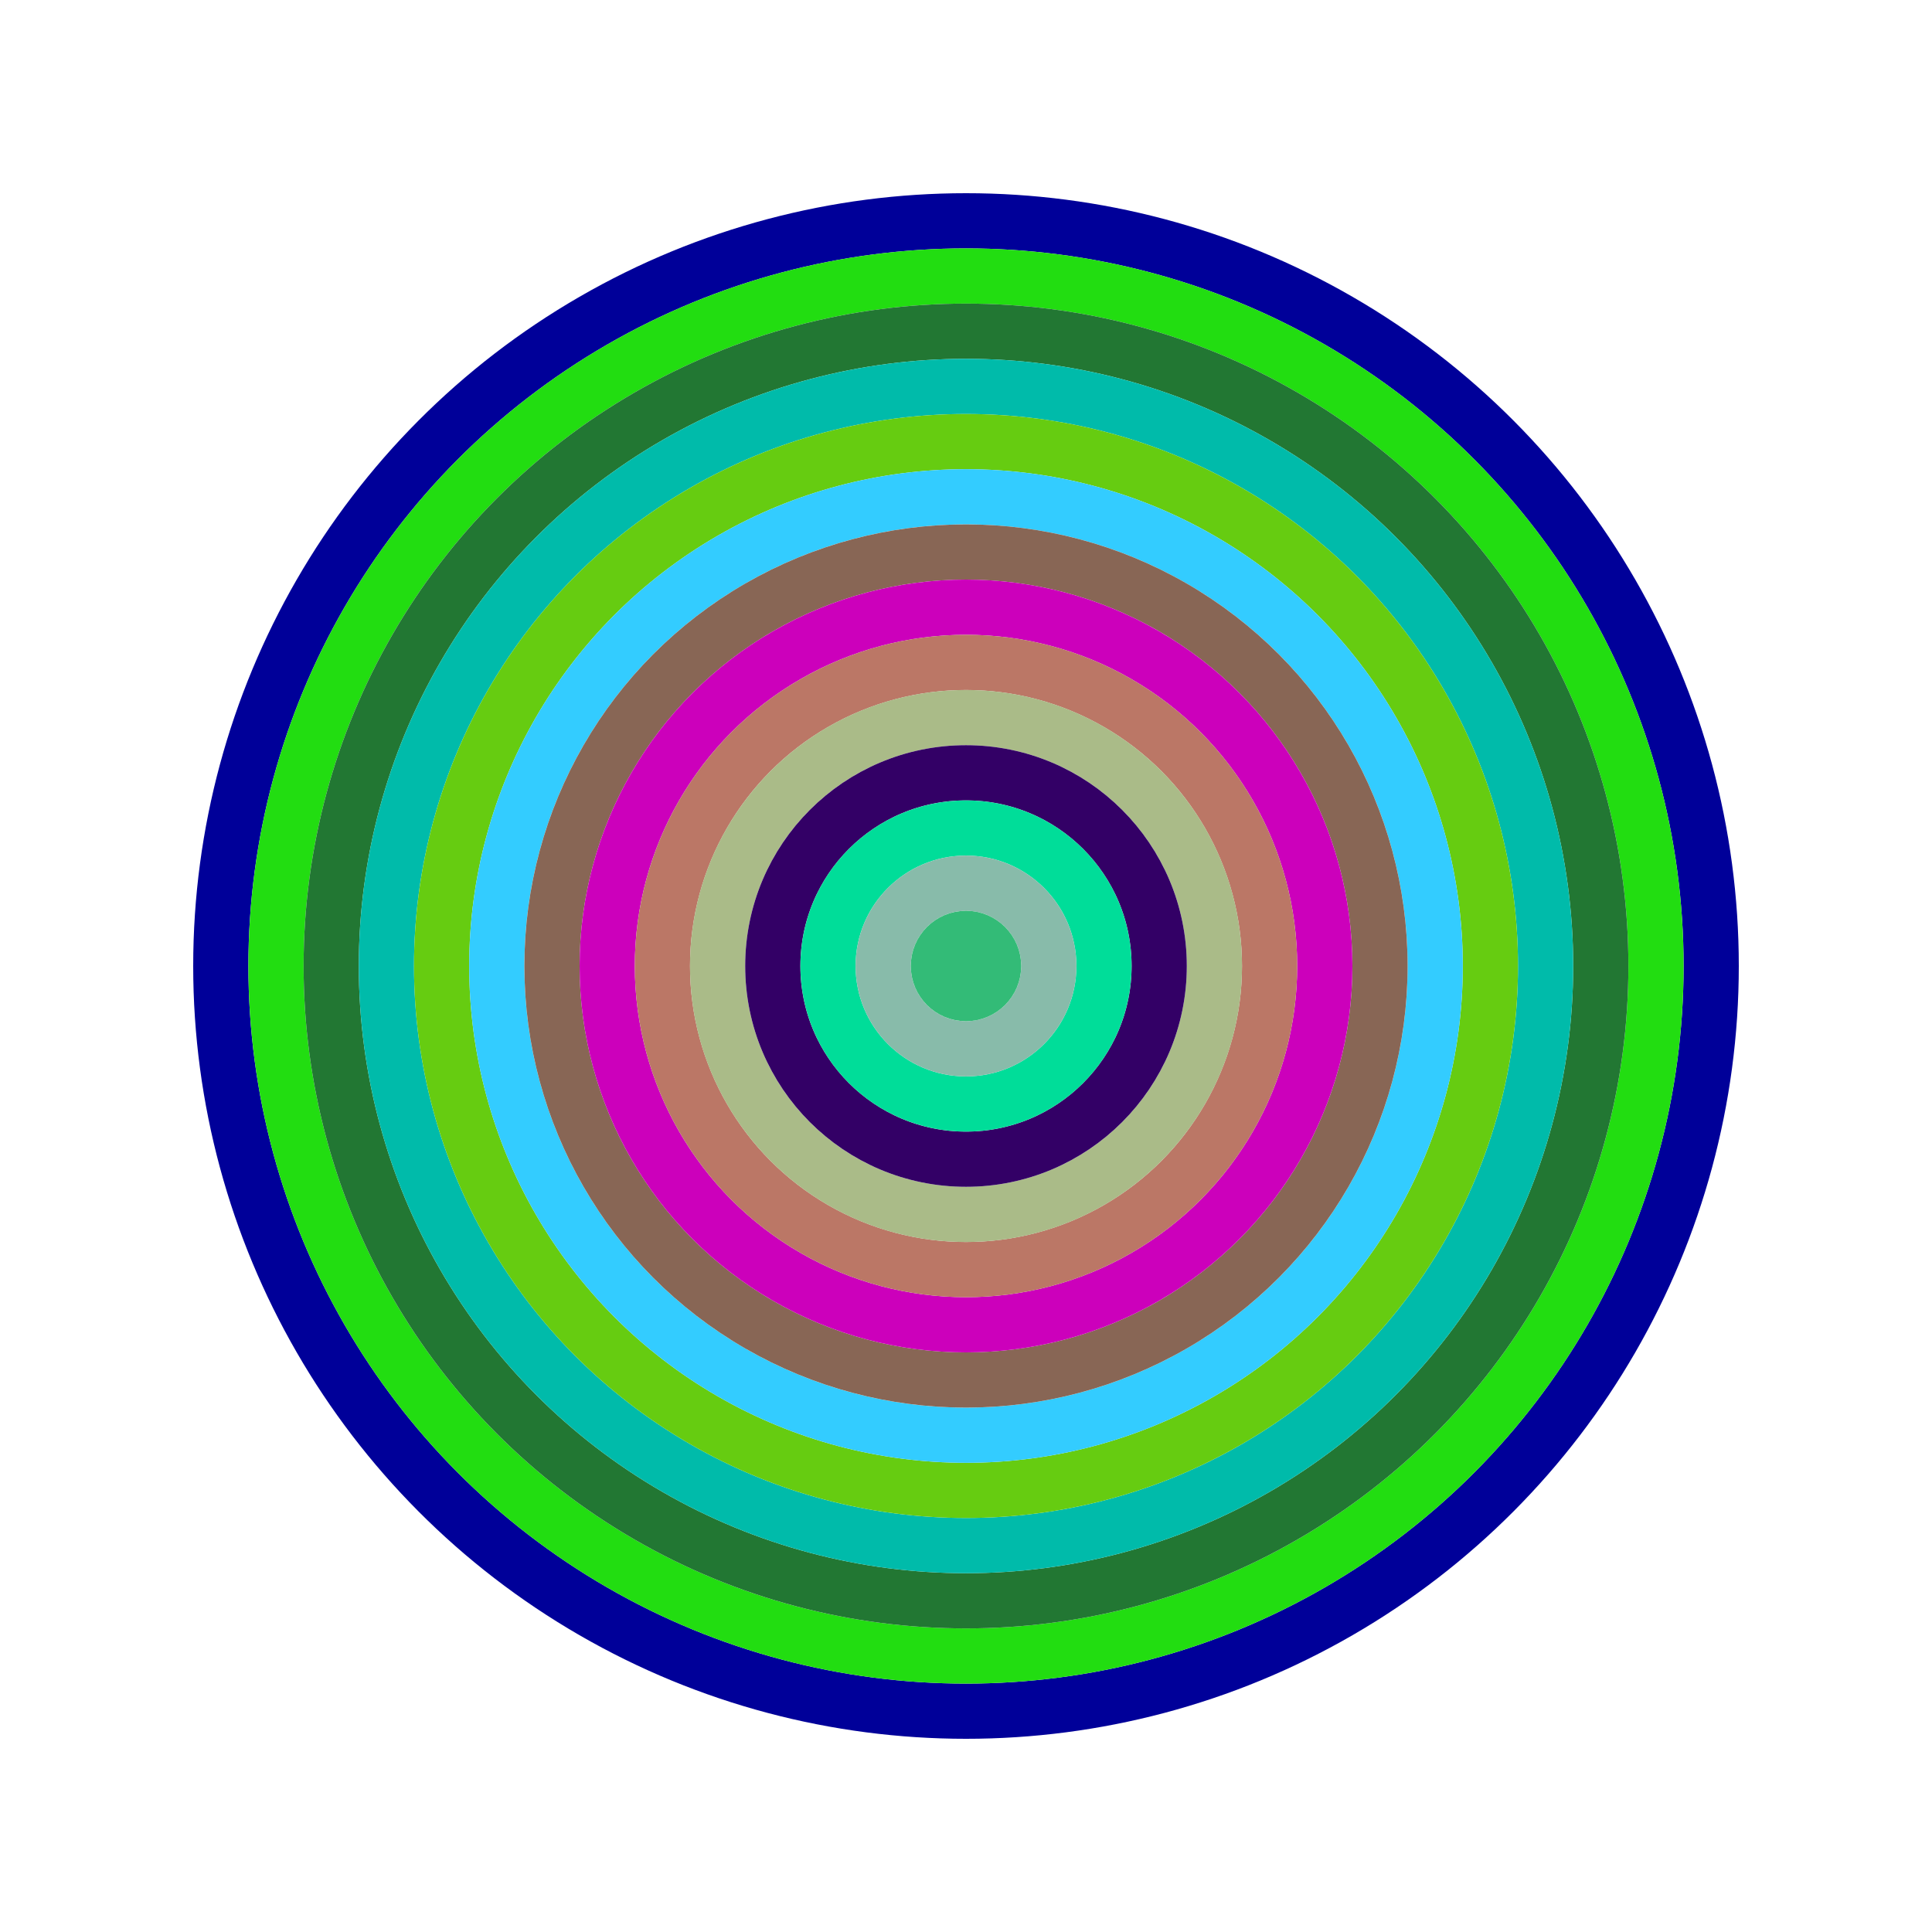<svg id="0x92D12730bA6C13cF865C0Bb76Ab83060d98BA3B7" viewBox="0 0 700 700" xmlns="http://www.w3.org/2000/svg"><style>.a{stroke-width:20;}</style><g class="a" fill="none"><circle cx="350" cy="350" r="270" stroke="#009"></circle><circle cx="350" cy="350" r="250" stroke="#2D1"></circle><circle cx="350" cy="350" r="230" stroke="#273"></circle><circle cx="350" cy="350" r="210" stroke="#0bA"></circle><circle cx="350" cy="350" r="190" stroke="#6C1"></circle><circle cx="350" cy="350" r="170" stroke="#3cF"></circle><circle cx="350" cy="350" r="150" stroke="#865"></circle><circle cx="350" cy="350" r="130" stroke="#C0B"></circle><circle cx="350" cy="350" r="110" stroke="#b76"></circle><circle cx="350" cy="350" r="90" stroke="#Ab8"></circle><circle cx="350" cy="350" r="70" stroke="#306"></circle><circle cx="350" cy="350" r="50" stroke="#0d9"></circle><circle cx="350" cy="350" r="30" stroke="#8BA"></circle><circle cx="350" cy="350" r="10" stroke="#3B7"></circle></g></svg>